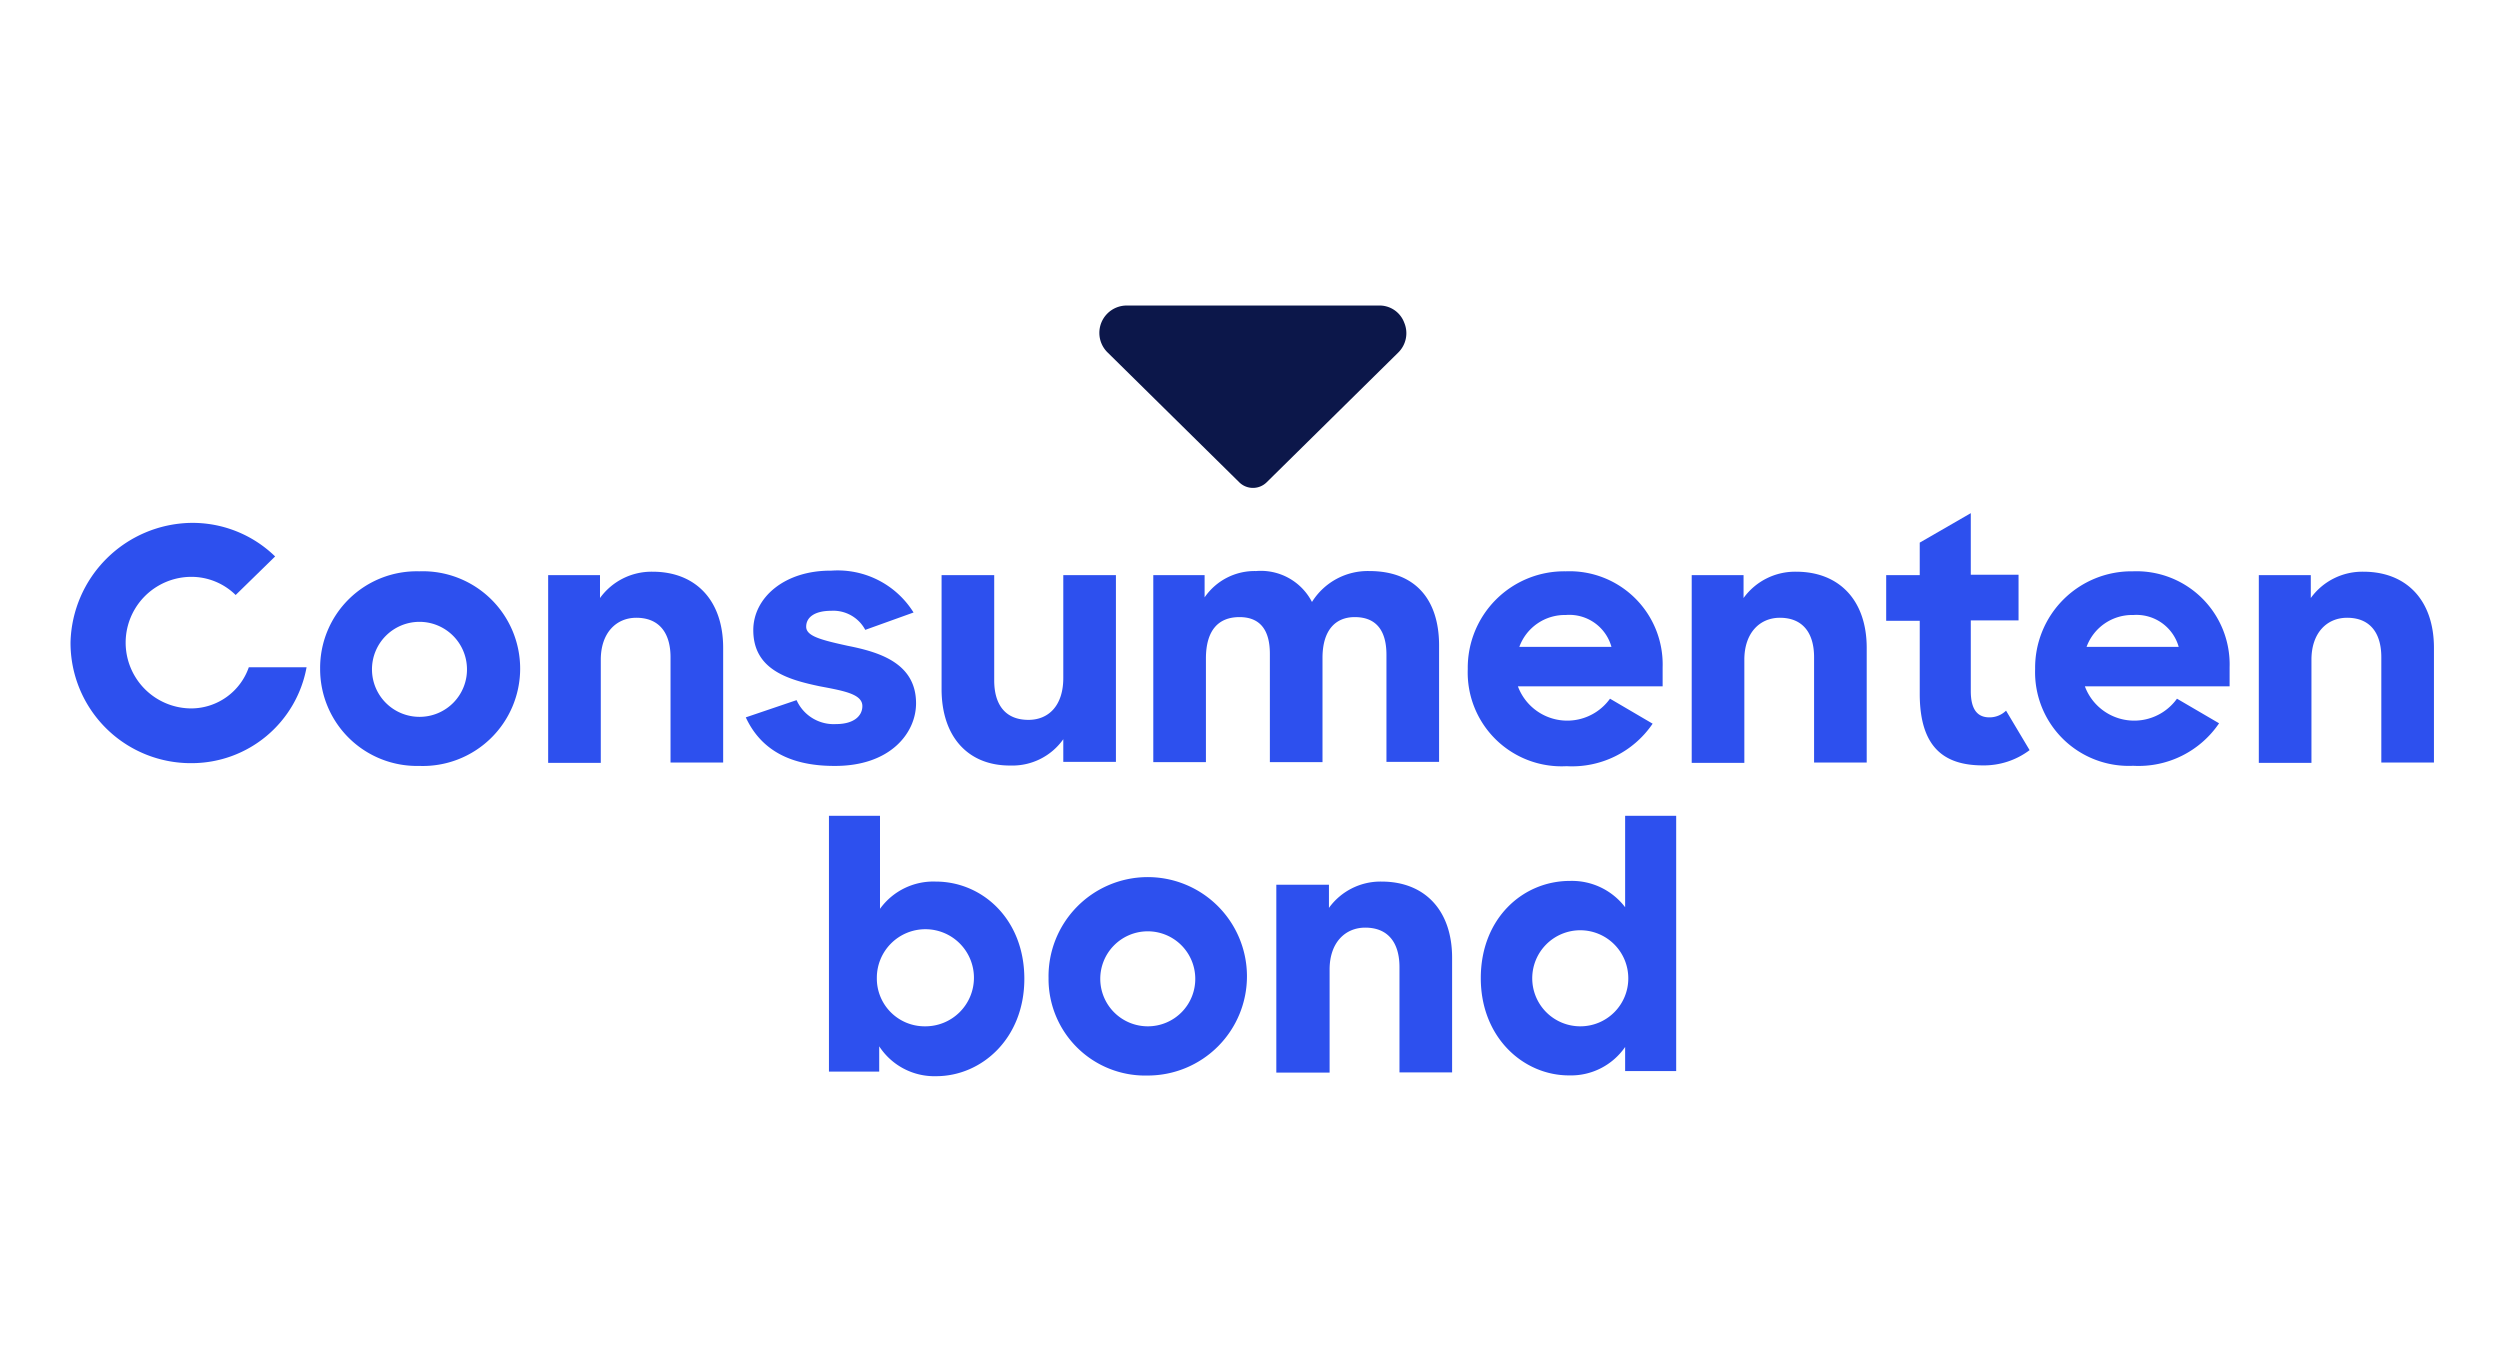 <svg id="Layer_1" data-name="Layer 1" xmlns="http://www.w3.org/2000/svg" viewBox="0 0 190 104"><defs><style>.cls-1{fill:#0c174a;}.cls-2{fill:#2d50ee;}</style></defs><path class="cls-1" d="M95.19,37.08a1.48,1.48,0,0,1-1-.42l-10-9.86a2.08,2.08,0,0,1,1.45-3.58H104.8a2,2,0,0,1,1.92,1.3,2.06,2.06,0,0,1-.46,2.28l-10,9.86A1.48,1.48,0,0,1,95.19,37.08Z"/><path class="cls-2" d="M66.82,79.52v1.92H63V62h3.88v7.07A5,5,0,0,1,71.12,67c3.52,0,6.73,2.84,6.73,7.39s-3.26,7.4-6.7,7.4A5,5,0,0,1,66.82,79.52ZM70.29,78a3.69,3.69,0,1,0-3.65-3.68A3.63,3.63,0,0,0,70.29,78Z"/><path class="cls-2" d="M79.69,74.34a7.54,7.54,0,1,1,7.53,7.4A7.34,7.34,0,0,1,79.69,74.34Zm11.15,0A3.61,3.61,0,1,0,87.25,78,3.6,3.6,0,0,0,90.84,74.32Z"/><path class="cls-2" d="M97,67.24H101V69a4.83,4.83,0,0,1,4-2c3.26,0,5.36,2.16,5.36,5.79v8.71h-4v-8c0-1.86-.87-3-2.6-3-1.52,0-2.71,1.13-2.71,3.18v7.84H97V67.24Z"/><path class="cls-2" d="M112.54,74.34c0-4.55,3.2-7.39,6.77-7.39a5.08,5.08,0,0,1,4.2,2V62h3.88v19.4h-3.88V79.57a5,5,0,0,1-4.26,2.16C115.82,81.74,112.54,78.89,112.54,74.34Zm11.21,0A3.65,3.65,0,1,0,120.1,78,3.64,3.64,0,0,0,123.75,74.32Z"/><path class="cls-2" d="M24.33,50.82a7.34,7.34,0,0,1,7.53-7.4,7.4,7.4,0,1,1,0,14.79A7.36,7.36,0,0,1,24.33,50.82Zm11.16,0a3.61,3.61,0,1,0-3.6,3.66A3.6,3.6,0,0,0,35.49,50.79Z"/><path class="cls-2" d="M41.66,43.71H45.6v1.74a4.83,4.83,0,0,1,4-2c3.25,0,5.36,2.15,5.36,5.79v8.71h-4v-8c0-1.86-.87-3-2.6-3-1.52,0-2.7,1.14-2.7,3.19v7.84h-4V43.71Z"/><path class="cls-2" d="M56.68,54.52l3.86-1.31a3.09,3.09,0,0,0,3,1.82c1.34,0,2-.61,2-1.37,0-.92-1.44-1.16-3.23-1.5-2.38-.5-5.06-1.24-5.06-4.27,0-2.47,2.38-4.55,5.93-4.52a6.79,6.79,0,0,1,6.25,3.18l-3.67,1.32a2.75,2.75,0,0,0-2.58-1.45c-1.28,0-1.91.5-1.91,1.21s1.1,1,3.15,1.45c2.36.47,5.2,1.29,5.2,4.37,0,2.29-2,4.79-6.22,4.76C59.93,58.21,57.78,56.89,56.68,54.52Z"/><path class="cls-2" d="M71.56,52.37V43.71h4v8c0,1.84.84,3,2.6,3,1.55,0,2.65-1.1,2.65-3.18V43.71l4,0V57.9l-4,0V56.18a4.73,4.73,0,0,1-4,2C73.58,58.21,71.56,56,71.56,52.37Z"/><path class="cls-2" d="M87.61,43.71h3.94V45.4a4.61,4.61,0,0,1,3.91-2,4.37,4.37,0,0,1,4.25,2.35,5,5,0,0,1,4.36-2.35c3.49,0,5.3,2.16,5.3,5.66v8.84h-4V49.76c0-1.78-.73-2.86-2.41-2.86-1.47,0-2.45,1-2.45,3.1v7.92h-4V49.69c0-1.77-.71-2.79-2.31-2.79s-2.55,1-2.55,3.15v7.87h-4V43.71Z"/><path class="cls-2" d="M111.55,50.84A7.33,7.33,0,0,1,119,43.42a7.08,7.08,0,0,1,7.36,7.29v1.45h-11a4,4,0,0,0,7,.94L125.6,55a7.4,7.4,0,0,1-6.54,3.23A7.13,7.13,0,0,1,111.55,50.84Zm3.92-1.68h7A3.32,3.32,0,0,0,119,46.74,3.68,3.68,0,0,0,115.47,49.16Z"/><path class="cls-2" d="M128.57,43.71h3.94v1.74a4.83,4.83,0,0,1,4-2c3.25,0,5.36,2.15,5.36,5.79v8.71h-4v-8c0-1.86-.87-3-2.6-3-1.52,0-2.7,1.14-2.7,3.19v7.84h-4V43.71Z"/><path class="cls-2" d="M143.35,43.71h2.55V41.24L149.78,39v4.68h3.63v3.47h-3.63v5.37c0,1.5.58,2,1.42,2a1.8,1.8,0,0,0,1.26-.51l1.79,3a5.77,5.77,0,0,1-3.55,1.16c-3,0-4.8-1.42-4.8-5.45V47.18h-2.55V43.71Z"/><path class="cls-2" d="M154.67,50.84a7.33,7.33,0,0,1,7.43-7.42,7.08,7.08,0,0,1,7.35,7.29v1.45h-11a4,4,0,0,0,7,.94l3.2,1.87a7.39,7.39,0,0,1-6.53,3.23A7.12,7.12,0,0,1,154.67,50.84Zm3.91-1.68h7a3.33,3.33,0,0,0-3.44-2.42A3.69,3.69,0,0,0,158.58,49.16Z"/><path class="cls-2" d="M171.68,43.71h3.94v1.74a4.83,4.83,0,0,1,4-2c3.26,0,5.36,2.15,5.36,5.79v8.71h-4v-8c0-1.86-.87-3-2.6-3-1.53,0-2.71,1.14-2.71,3.19v7.84h-4V43.71Z"/><path class="cls-2" d="M14.57,58A9.14,9.14,0,0,1,5.36,48.8a9.32,9.32,0,0,1,9.1-9.06,9,9,0,0,1,6.45,2.55l-3,2.93a4.8,4.8,0,0,0-3.36-1.38,5,5,0,0,0,0,10,4.65,4.65,0,0,0,4.36-3.13H23.3A8.88,8.88,0,0,1,14.57,58Z"/></svg>